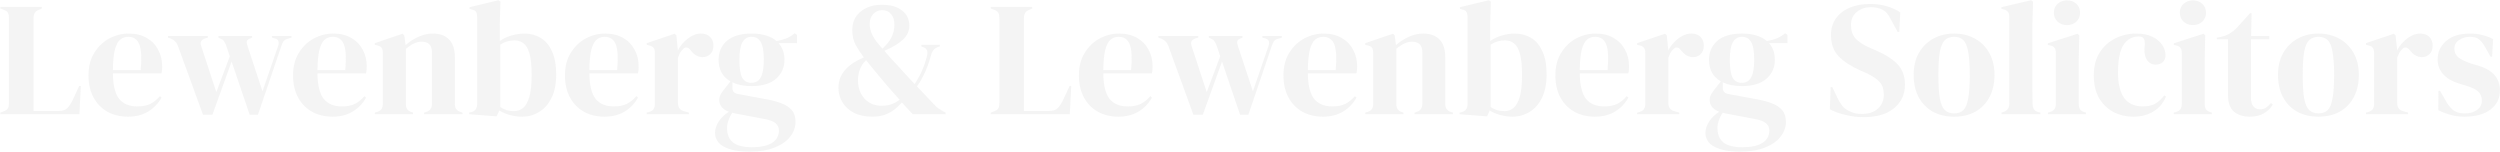 <svg xmlns="http://www.w3.org/2000/svg" width="4640" height="282" viewBox="0 0 4640 282" fill="none"><path d="M0.641 212V208.982L6.979 206.567C11.205 204.957 13.821 203.045 14.827 200.832C16.035 198.417 16.639 195.197 16.639 191.173V33.609C16.639 29.584 16.035 26.364 14.827 23.95C13.62 21.535 11.004 19.623 6.979 18.215L0.641 15.8V12.781H77.612V15.8L72.178 18.215C68.355 19.623 65.739 21.636 64.33 24.252C62.922 26.666 62.217 29.886 62.217 33.911V205.963H108.702C116.147 205.963 121.58 204.152 125.001 200.53C128.624 196.908 132.044 191.676 135.264 184.834L147.036 159.479H150.055L147.338 212H0.641ZM238.809 62.284C251.889 62.284 263.058 65.001 272.314 70.434C281.571 75.666 288.614 82.91 293.444 92.167C298.474 101.222 300.99 111.586 300.99 123.257C300.99 125.471 300.889 127.785 300.688 130.2C300.487 132.413 300.084 134.425 299.48 136.237H209.53C209.731 157.969 213.555 173.665 221 183.325C228.647 192.782 239.916 197.511 254.807 197.511C264.869 197.511 273.019 195.902 279.257 192.682C285.495 189.462 291.331 184.733 296.764 178.495L299.782 181.212C293.544 192.279 285.193 200.932 274.729 207.17C264.466 213.409 252.091 216.528 237.602 216.528C223.315 216.528 210.637 213.509 199.569 207.472C188.502 201.234 179.849 192.38 173.61 180.91C167.372 169.44 164.253 155.756 164.253 139.859C164.253 123.358 167.875 109.372 175.12 97.902C182.364 86.231 191.621 77.376 202.89 71.34C214.36 65.303 226.333 62.284 238.809 62.284ZM237.904 68.321C232.068 68.321 227.037 70.132 222.811 73.754C218.787 77.175 215.567 83.413 213.152 92.469C210.939 101.323 209.731 113.9 209.53 130.2H261.146C263.158 108.265 262.353 92.469 258.731 82.81C255.109 73.151 248.167 68.321 237.904 68.321ZM376.732 212.906L330.248 85.225C328.034 78.785 323.607 74.257 316.966 71.641L311.835 69.83V66.812H385.787V69.83L381.26 71.038C373.412 73.453 370.796 78.282 373.412 85.526L401.483 170.949L426.537 104.543L420.802 87.337C419.393 82.91 417.884 79.59 416.274 77.376C414.865 74.962 412.954 73.251 410.539 72.245L405.407 69.83V66.812H467.89V69.83L463.664 71.641C460.645 72.849 458.834 74.459 458.23 76.471C457.627 78.483 458.029 81.502 459.438 85.526L487.208 169.44L515.883 86.13C518.7 78.483 517.191 73.654 511.355 71.641L504.715 69.83V66.812H540.936V69.83L533.692 71.943C530.271 72.949 527.756 74.559 526.146 76.773C524.737 78.785 523.429 81.602 522.222 85.225L478.756 212.906H463.362L429.857 114.202L394.239 212.906H376.732ZM618.476 62.284C631.556 62.284 642.724 65.001 651.981 70.434C661.237 75.666 668.28 82.91 673.11 92.167C678.141 101.222 680.656 111.586 680.656 123.257C680.656 125.471 680.555 127.785 680.354 130.2C680.153 132.413 679.75 134.425 679.147 136.237H589.196C589.398 157.969 593.221 173.665 600.667 183.325C608.313 192.782 619.582 197.511 634.473 197.511C644.535 197.511 652.685 195.902 658.923 192.682C665.161 189.462 670.997 184.733 676.43 178.495L679.449 181.212C673.21 192.279 664.859 200.932 654.395 207.17C644.133 213.409 631.757 216.528 617.268 216.528C602.981 216.528 590.303 213.509 579.236 207.472C568.168 201.234 559.515 192.38 553.277 180.91C547.039 169.44 543.919 155.756 543.919 139.859C543.919 123.358 547.542 109.372 554.786 97.902C562.03 86.231 571.287 77.376 582.556 71.34C594.026 65.303 605.999 62.284 618.476 62.284ZM617.57 68.321C611.734 68.321 606.704 70.132 602.478 73.754C598.453 77.175 595.233 83.413 592.819 92.469C590.605 101.323 589.398 113.9 589.196 130.2H640.812C642.825 108.265 642.02 92.469 638.397 82.81C634.775 73.151 627.833 68.321 617.57 68.321ZM695.699 212V208.982L699.925 207.774C706.968 205.762 710.489 200.832 710.489 192.984V98.506C710.489 94.079 709.785 90.859 708.376 88.847C706.968 86.633 704.251 85.124 700.226 84.319L695.699 83.112V80.093L747.315 62.586L750.333 65.604L752.748 83.715C759.791 77.477 767.739 72.346 776.594 68.321C785.448 64.296 794.201 62.284 802.854 62.284C816.136 62.284 826.298 65.906 833.341 73.151C840.585 80.395 844.207 91.463 844.207 106.354V193.286C844.207 201.134 848.031 206.064 855.677 208.076L858.394 208.982V212H787.158V208.982L791.082 207.774C798.125 205.561 801.647 200.63 801.647 192.984V96.695C801.647 83.816 795.208 77.376 782.329 77.376C773.475 77.376 763.815 81.803 753.351 90.658V193.286C753.351 201.134 756.873 206.064 763.916 208.076L766.633 208.982V212H695.699ZM921.82 215.924L870.807 212V208.982L873.826 208.378C881.674 206.567 885.598 201.536 885.598 193.286V31.798C885.598 27.572 884.894 24.352 883.485 22.139C882.278 19.925 879.662 18.416 875.637 17.611L871.411 16.404V13.385L925.14 0.406L928.762 3.122L927.555 45.683V76.169C934.195 71.541 941.44 68.12 949.288 65.906C957.136 63.492 965.084 62.284 973.133 62.284C984.604 62.284 994.766 65.001 1003.62 70.434C1012.47 75.666 1019.42 83.916 1024.45 95.185C1029.68 106.253 1032.3 120.541 1032.3 138.048C1032.3 155.555 1029.38 170.144 1023.54 181.815C1017.91 193.286 1010.26 201.938 1000.6 207.774C991.144 213.61 980.68 216.528 969.209 216.528C961.764 216.528 954.218 215.522 946.571 213.509C939.125 211.497 932.485 208.68 926.649 205.058L921.82 215.924ZM954.117 206.265C960.557 206.265 966.191 204.253 971.021 200.228C975.85 196.203 979.673 189.362 982.491 179.702C985.308 169.842 986.717 156.36 986.717 139.255C986.717 122.15 985.409 108.97 982.793 99.713C980.177 90.457 976.454 84.017 971.624 80.395C966.996 76.773 961.361 74.962 954.721 74.962C945.263 74.962 936.509 77.578 928.46 82.81V198.719C932.284 201.134 936.208 203.045 940.232 204.454C944.257 205.661 948.885 206.265 954.117 206.265ZM1123.13 62.284C1136.21 62.284 1147.37 65.001 1156.63 70.434C1165.89 75.666 1172.93 82.91 1177.76 92.167C1182.79 101.222 1185.31 111.586 1185.31 123.257C1185.31 125.471 1185.2 127.785 1185 130.2C1184.8 132.413 1184.4 134.425 1183.8 136.237H1093.85C1094.05 157.969 1097.87 173.665 1105.32 183.325C1112.96 192.782 1124.23 197.511 1139.12 197.511C1149.18 197.511 1157.33 195.902 1163.57 192.682C1169.81 189.462 1175.65 184.733 1181.08 178.495L1184.1 181.212C1177.86 192.279 1169.51 200.932 1159.04 207.17C1148.78 213.409 1136.41 216.528 1121.92 216.528C1107.63 216.528 1094.95 213.509 1083.89 207.472C1072.82 201.234 1064.16 192.38 1057.93 180.91C1051.69 169.44 1048.57 155.756 1048.57 139.859C1048.57 123.358 1052.19 109.372 1059.44 97.902C1066.68 86.231 1075.94 77.376 1087.21 71.34C1098.68 65.303 1110.65 62.284 1123.13 62.284ZM1122.22 68.321C1116.38 68.321 1111.35 70.132 1107.13 73.754C1103.1 77.175 1099.88 83.413 1097.47 92.469C1095.25 101.323 1094.05 113.9 1093.85 130.2H1145.46C1147.47 108.265 1146.67 92.469 1143.05 82.81C1139.42 73.151 1132.48 68.321 1122.22 68.321ZM1200.35 212V208.982L1204.88 207.774C1208.9 206.567 1211.62 204.756 1213.03 202.341C1214.64 199.926 1215.44 196.807 1215.44 192.984V98.506C1215.44 94.079 1214.64 90.859 1213.03 88.847C1211.62 86.633 1208.9 85.124 1204.88 84.319L1200.35 83.112V80.093L1252.27 62.586L1255.28 65.604L1258 91.563V93.978C1260.82 88.344 1264.44 83.212 1268.87 78.584C1273.5 73.754 1278.53 69.83 1283.96 66.812C1289.59 63.793 1295.13 62.284 1300.56 62.284C1308.21 62.284 1314.04 64.397 1318.07 68.623C1322.09 72.849 1324.11 78.181 1324.11 84.621C1324.11 91.463 1322.09 96.795 1318.07 100.619C1314.25 104.241 1309.62 106.052 1304.18 106.052C1295.73 106.052 1288.29 101.826 1281.85 93.374L1281.24 92.771C1279.23 89.953 1276.92 88.444 1274.3 88.243C1271.68 87.841 1269.27 89.048 1267.06 91.865C1265.04 93.676 1263.33 95.89 1261.93 98.506C1260.72 100.92 1259.51 103.738 1258.3 106.957V191.173C1258.3 199.222 1261.82 204.253 1268.87 206.265L1278.53 208.982V212H1200.35ZM1394.67 159.781C1380.79 159.781 1369.01 157.466 1359.36 152.838V163.101C1359.36 169.339 1362.47 173.062 1368.71 174.269L1425.46 184.834C1434.92 186.645 1443.47 189.06 1451.12 192.078C1458.76 194.895 1464.9 199.021 1469.53 204.454C1474.16 209.686 1476.47 216.93 1476.47 226.187C1476.47 236.047 1473.25 245.103 1466.81 253.353C1460.37 261.805 1450.81 268.546 1438.14 273.577C1425.66 278.809 1410.07 281.425 1391.35 281.425C1375.25 281.425 1362.47 279.714 1353.02 276.293C1343.56 273.074 1336.82 268.848 1332.79 263.616C1328.97 258.384 1327.06 252.85 1327.06 247.014C1327.06 239.77 1329.47 232.425 1334.3 224.979C1339.33 217.735 1345.47 211.899 1352.71 207.472C1346.48 205.058 1341.95 201.938 1339.13 198.115C1336.31 194.292 1334.91 190.166 1334.91 185.739C1334.91 181.715 1335.91 177.992 1337.92 174.571C1340.14 170.949 1342.75 167.327 1345.77 163.705L1355.73 151.027C1341.04 142.575 1333.7 129.294 1333.7 111.183C1333.7 96.695 1338.83 84.923 1349.09 75.867C1359.56 66.812 1374.85 62.284 1394.97 62.284C1405.24 62.284 1414.19 63.492 1421.84 65.906C1429.69 68.321 1436.13 71.742 1441.16 76.169C1447.6 75.163 1453.63 73.553 1459.27 71.34C1465.1 68.925 1470.33 65.705 1474.96 61.68L1479.19 64.699V80.093H1445.08C1452.32 88.142 1455.95 98.506 1455.95 111.183C1455.95 125.269 1450.71 136.941 1440.25 146.197C1429.99 155.253 1414.79 159.781 1394.67 159.781ZM1394.37 153.744C1402.42 153.744 1408.25 150.423 1411.88 143.783C1415.7 137.142 1417.61 126.074 1417.61 110.58C1417.61 95.085 1415.7 84.218 1411.88 77.98C1408.25 71.541 1402.62 68.321 1394.97 68.321C1387.53 68.321 1381.89 71.641 1378.07 78.282C1374.25 84.721 1372.33 95.689 1372.33 111.183C1372.33 126.678 1374.05 137.645 1377.47 144.085C1381.09 150.524 1386.72 153.744 1394.37 153.744ZM1349.39 237.355C1349.39 249.228 1353.02 258.183 1360.26 264.219C1367.71 270.256 1379.38 273.275 1395.28 273.275C1411.98 273.275 1424.55 270.558 1433.01 265.125C1441.46 259.692 1445.68 252.045 1445.68 242.185C1445.68 236.55 1443.57 232.022 1439.34 228.602C1435.32 225.181 1428.38 222.565 1418.52 220.754L1363.88 210.491C1362.27 210.088 1360.66 209.686 1359.05 209.283C1356.24 213.308 1353.92 217.836 1352.11 222.866C1350.3 228.098 1349.39 232.928 1349.39 237.355ZM1618.65 216.528C1605.37 216.528 1594 214.113 1584.54 209.283C1575.28 204.253 1568.24 197.713 1563.41 189.663C1558.58 181.614 1556.17 172.659 1556.17 162.799C1556.17 138.45 1571.86 119.736 1603.25 106.656C1597.62 99.009 1592.59 91.261 1588.16 83.413C1583.94 75.565 1581.82 66.409 1581.82 55.945C1581.82 41.658 1586.85 30.288 1596.92 21.837C1607.18 13.184 1620.56 8.857 1637.06 8.857C1653.16 8.857 1665.64 12.479 1674.49 19.724C1683.34 26.767 1687.77 36.124 1687.77 47.795C1687.77 57.656 1683.75 66.309 1675.7 73.754C1667.65 81.2 1656.18 88.042 1641.29 94.28C1645.11 98.506 1649.03 103.033 1653.06 107.863C1657.29 112.491 1661.61 117.12 1666.04 121.748C1671.47 127.785 1676.7 133.52 1681.73 138.953C1686.97 144.386 1692.2 150.021 1697.43 155.857C1702.26 149.216 1706.79 141.167 1711.01 131.709C1715.24 122.251 1718.56 112.29 1720.97 101.826C1722.58 94.179 1719.67 89.249 1712.22 87.035L1710.11 86.13V83.112H1744.22V86.13L1741.5 87.035C1734.86 89.249 1730.53 93.877 1728.52 100.92C1725.5 112.189 1721.78 122.855 1717.35 132.916C1712.93 142.978 1707.79 152.134 1701.96 160.384L1734.26 194.493C1736.87 197.31 1739.49 199.624 1742.1 201.435C1744.72 203.246 1747.64 205.058 1750.86 206.869L1755.08 208.982V212H1694.11L1673.89 190.267C1670.06 194.493 1665.74 198.618 1660.91 202.643C1656.08 206.667 1650.24 209.988 1643.4 212.604C1636.56 215.22 1628.31 216.528 1618.65 216.528ZM1637.66 90.356C1645.51 83.313 1651.15 76.27 1654.57 69.227C1658.19 61.982 1660 54.034 1660 45.381C1660 37.533 1657.99 31.194 1653.96 26.364C1649.94 21.334 1644.41 18.818 1637.36 18.818C1630.72 18.818 1625.19 21.233 1620.76 26.062C1616.33 30.892 1614.12 37.03 1614.12 44.475C1614.12 49.103 1614.93 53.933 1616.54 58.964C1618.35 63.995 1621.47 69.73 1625.89 76.169C1627.1 77.779 1628.71 79.691 1630.72 81.904C1632.73 84.118 1635.05 86.935 1637.66 90.356ZM1636.16 196.304C1643.2 196.304 1649.54 195.298 1655.17 193.286C1660.81 191.072 1665.64 188.355 1669.66 185.136C1664.83 179.702 1659.8 174.068 1654.57 168.232C1649.34 162.195 1644.41 156.46 1639.78 151.027C1634.14 144.386 1628.61 137.746 1623.18 131.105C1617.94 124.465 1612.71 118.025 1607.48 111.787C1602.25 116.616 1598.42 122.251 1596.01 128.69C1593.6 135.13 1592.39 141.871 1592.39 148.914C1592.39 162.598 1596.41 173.967 1604.46 183.023C1612.71 191.877 1623.28 196.304 1636.16 196.304ZM1838.84 212V208.982L1845.18 206.567C1849.4 204.957 1852.02 203.045 1853.03 200.832C1854.23 198.417 1854.84 195.197 1854.84 191.173V33.609C1854.84 29.584 1854.23 26.364 1853.03 23.95C1851.82 21.535 1849.2 19.623 1845.18 18.215L1838.84 15.8V12.781H1915.81V15.8L1910.38 18.215C1906.55 19.623 1903.94 21.636 1902.53 24.252C1901.12 26.666 1900.42 29.886 1900.42 33.911V205.963H1946.9C1954.35 205.963 1959.78 204.152 1963.2 200.53C1966.82 196.908 1970.24 191.676 1973.46 184.834L1985.23 159.479H1988.25L1985.54 212H1838.84ZM2077.01 62.284C2090.09 62.284 2101.26 65.001 2110.51 70.434C2119.77 75.666 2126.81 82.91 2131.64 92.167C2136.67 101.222 2139.19 111.586 2139.19 123.257C2139.19 125.471 2139.09 127.785 2138.89 130.2C2138.68 132.413 2138.28 134.425 2137.68 136.237H2047.73C2047.93 157.969 2051.75 173.665 2059.2 183.325C2066.85 192.782 2078.11 197.511 2093.01 197.511C2103.07 197.511 2111.22 195.902 2117.45 192.682C2123.69 189.462 2129.53 184.733 2134.96 178.495L2137.98 181.212C2131.74 192.279 2123.39 200.932 2112.93 207.17C2102.66 213.409 2090.29 216.528 2075.8 216.528C2061.51 216.528 2048.83 213.509 2037.77 207.472C2026.7 201.234 2018.05 192.38 2011.81 180.91C2005.57 169.44 2002.45 155.756 2002.45 139.859C2002.45 123.358 2006.07 109.372 2013.32 97.902C2020.56 86.231 2029.82 77.376 2041.09 71.34C2052.56 65.303 2064.53 62.284 2077.01 62.284ZM2076.1 68.321C2070.27 68.321 2065.24 70.132 2061.01 73.754C2056.98 77.175 2053.77 83.413 2051.35 92.469C2049.14 101.323 2047.93 113.9 2047.73 130.2H2099.34C2101.36 108.265 2100.55 92.469 2096.93 82.81C2093.31 73.151 2086.36 68.321 2076.1 68.321ZM2214.93 212.906L2168.45 85.225C2166.23 78.785 2161.8 74.257 2155.16 71.641L2150.03 69.83V66.812H2223.99V69.83L2219.46 71.038C2211.61 73.453 2208.99 78.282 2211.61 85.526L2239.68 170.949L2264.73 104.543L2259 87.337C2257.59 82.91 2256.08 79.59 2254.47 77.376C2253.06 74.962 2251.15 73.251 2248.74 72.245L2243.61 69.83V66.812H2306.09V69.83L2301.86 71.641C2298.84 72.849 2297.03 74.459 2296.43 76.471C2295.82 78.483 2296.23 81.502 2297.64 85.526L2325.41 169.44L2354.08 86.13C2356.9 78.483 2355.39 73.654 2349.55 71.641L2342.91 69.83V66.812H2379.13V69.83L2371.89 71.943C2368.47 72.949 2365.95 74.559 2364.34 76.773C2362.94 78.785 2361.63 81.602 2360.42 85.225L2316.95 212.906H2301.56L2268.05 114.202L2232.44 212.906H2214.93ZM2456.67 62.284C2469.75 62.284 2480.92 65.001 2490.18 70.434C2499.44 75.666 2506.48 82.91 2511.31 92.167C2516.34 101.222 2518.85 111.586 2518.85 123.257C2518.85 125.471 2518.75 127.785 2518.55 130.2C2518.35 132.413 2517.95 134.425 2517.34 136.237H2427.39C2427.6 157.969 2431.42 173.665 2438.86 183.325C2446.51 192.782 2457.78 197.511 2472.67 197.511C2482.73 197.511 2490.88 195.902 2497.12 192.682C2503.36 189.462 2509.19 184.733 2514.63 178.495L2517.65 181.212C2511.41 192.279 2503.06 200.932 2492.59 207.17C2482.33 213.409 2469.95 216.528 2455.47 216.528C2441.18 216.528 2428.5 213.509 2417.43 207.472C2406.37 201.234 2397.71 192.38 2391.47 180.91C2385.24 169.44 2382.12 155.756 2382.12 139.859C2382.12 123.358 2385.74 109.372 2392.98 97.902C2400.23 86.231 2409.49 77.376 2420.75 71.34C2432.22 65.303 2444.2 62.284 2456.67 62.284ZM2455.77 68.321C2449.93 68.321 2444.9 70.132 2440.68 73.754C2436.65 77.175 2433.43 83.413 2431.02 92.469C2428.8 101.323 2427.6 113.9 2427.39 130.2H2479.01C2481.02 108.265 2480.22 92.469 2476.6 82.81C2472.97 73.151 2466.03 68.321 2455.77 68.321ZM2533.9 212V208.982L2538.12 207.774C2545.17 205.762 2548.69 200.832 2548.69 192.984V98.506C2548.69 94.079 2547.98 90.859 2546.57 88.847C2545.17 86.633 2542.45 85.124 2538.42 84.319L2533.9 83.112V80.093L2585.51 62.586L2588.53 65.604L2590.95 83.715C2597.99 77.477 2605.94 72.346 2614.79 68.321C2623.65 64.296 2632.4 62.284 2641.05 62.284C2654.33 62.284 2664.5 65.906 2671.54 73.151C2678.78 80.395 2682.41 91.463 2682.41 106.354V193.286C2682.41 201.134 2686.23 206.064 2693.88 208.076L2696.59 208.982V212H2625.36V208.982L2629.28 207.774C2636.32 205.561 2639.84 200.63 2639.84 192.984V96.695C2639.84 83.816 2633.41 77.376 2620.53 77.376C2611.67 77.376 2602.01 81.803 2591.55 90.658V193.286C2591.55 201.134 2595.07 206.064 2602.11 208.076L2604.83 208.982V212H2533.9ZM2760.02 215.924L2709.01 212V208.982L2712.02 208.378C2719.87 206.567 2723.8 201.536 2723.8 193.286V31.798C2723.8 27.572 2723.09 24.352 2721.68 22.139C2720.48 19.925 2717.86 18.416 2713.83 17.611L2709.61 16.404V13.385L2763.34 0.406L2766.96 3.122L2765.75 45.683V76.169C2772.39 71.541 2779.64 68.12 2787.49 65.906C2795.33 63.492 2803.28 62.284 2811.33 62.284C2822.8 62.284 2832.96 65.001 2841.82 70.434C2850.67 75.666 2857.61 83.916 2862.65 95.185C2867.88 106.253 2870.49 120.541 2870.49 138.048C2870.49 155.555 2867.58 170.144 2861.74 181.815C2856.11 193.286 2848.46 201.938 2838.8 207.774C2829.34 213.61 2818.88 216.528 2807.41 216.528C2799.96 216.528 2792.42 215.522 2784.77 213.509C2777.32 211.497 2770.68 208.68 2764.85 205.058L2760.02 215.924ZM2792.32 206.265C2798.75 206.265 2804.39 204.253 2809.22 200.228C2814.05 196.203 2817.87 189.362 2820.69 179.702C2823.51 169.842 2824.91 156.36 2824.91 139.255C2824.91 122.15 2823.61 108.97 2820.99 99.713C2818.37 90.457 2814.65 84.017 2809.82 80.395C2805.19 76.773 2799.56 74.962 2792.92 74.962C2783.46 74.962 2774.71 77.578 2766.66 82.81V198.719C2770.48 201.134 2774.41 203.045 2778.43 204.454C2782.45 205.661 2787.08 206.265 2792.32 206.265ZM2961.32 62.284C2974.4 62.284 2985.57 65.001 2994.83 70.434C3004.08 75.666 3011.13 82.91 3015.96 92.167C3020.99 101.222 3023.5 111.586 3023.5 123.257C3023.5 125.471 3023.4 127.785 3023.2 130.2C3023 132.413 3022.6 134.425 3021.99 136.237H2932.04C2932.25 157.969 2936.07 173.665 2943.51 183.325C2951.16 192.782 2962.43 197.511 2977.32 197.511C2987.38 197.511 2995.53 195.902 3001.77 192.682C3008.01 189.462 3013.84 184.733 3019.28 178.495L3022.3 181.212C3016.06 192.279 3007.71 200.932 2997.24 207.17C2986.98 213.409 2974.6 216.528 2960.12 216.528C2945.83 216.528 2933.15 213.509 2922.08 207.472C2911.02 201.234 2902.36 192.38 2896.12 180.91C2889.89 169.44 2886.77 155.756 2886.77 139.859C2886.77 123.358 2890.39 109.372 2897.63 97.902C2904.88 86.231 2914.13 77.376 2925.4 71.34C2936.87 65.303 2948.85 62.284 2961.32 62.284ZM2960.42 68.321C2954.58 68.321 2949.55 70.132 2945.33 73.754C2941.3 77.175 2938.08 83.413 2935.67 92.469C2933.45 101.323 2932.25 113.9 2932.04 130.2H2983.66C2985.67 108.265 2984.87 92.469 2981.25 82.81C2977.62 73.151 2970.68 68.321 2960.42 68.321ZM3038.55 212V208.982L3043.07 207.774C3047.1 206.567 3049.82 204.756 3051.22 202.341C3052.83 199.926 3053.64 196.807 3053.64 192.984V98.506C3053.64 94.079 3052.83 90.859 3051.22 88.847C3049.82 86.633 3047.1 85.124 3043.07 84.319L3038.55 83.112V80.093L3090.46 62.586L3093.48 65.604L3096.2 91.563V93.978C3099.02 88.344 3102.64 83.212 3107.07 78.584C3111.69 73.754 3116.72 69.83 3122.16 66.812C3127.79 63.793 3133.33 62.284 3138.76 62.284C3146.41 62.284 3152.24 64.397 3156.27 68.623C3160.29 72.849 3162.3 78.181 3162.3 84.621C3162.3 91.463 3160.29 96.795 3156.27 100.619C3152.44 104.241 3147.81 106.052 3142.38 106.052C3133.93 106.052 3126.48 101.826 3120.05 93.374L3119.44 92.771C3117.43 89.953 3115.11 88.444 3112.5 88.243C3109.88 87.841 3107.47 89.048 3105.25 91.865C3103.24 93.676 3101.53 95.89 3100.12 98.506C3098.92 100.92 3097.71 103.738 3096.5 106.957V191.173C3096.5 199.222 3100.02 204.253 3107.07 206.265L3116.72 208.982V212H3038.55ZM3232.87 159.781C3218.98 159.781 3207.21 157.466 3197.55 152.838V163.101C3197.55 169.339 3200.67 173.062 3206.91 174.269L3263.66 184.834C3273.12 186.645 3281.67 189.06 3289.31 192.078C3296.96 194.895 3303.1 199.021 3307.73 204.454C3312.36 209.686 3314.67 216.93 3314.67 226.187C3314.67 236.047 3311.45 245.103 3305.01 253.353C3298.57 261.805 3289.01 268.546 3276.34 273.577C3263.86 278.809 3248.26 281.425 3229.55 281.425C3213.45 281.425 3200.67 279.714 3191.21 276.293C3181.76 273.074 3175.02 268.848 3170.99 263.616C3167.17 258.384 3165.26 252.85 3165.26 247.014C3165.26 239.77 3167.67 232.425 3172.5 224.979C3177.53 217.735 3183.67 211.899 3190.91 207.472C3184.67 205.058 3180.15 201.938 3177.33 198.115C3174.51 194.292 3173.1 190.166 3173.1 185.739C3173.1 181.715 3174.11 177.992 3176.12 174.571C3178.34 170.949 3180.95 167.327 3183.97 163.705L3193.93 151.027C3179.24 142.575 3171.9 129.294 3171.9 111.183C3171.9 96.695 3177.03 84.923 3187.29 75.867C3197.75 66.812 3213.05 62.284 3233.17 62.284C3243.43 62.284 3252.39 63.492 3260.04 65.906C3267.88 68.321 3274.32 71.742 3279.35 76.169C3285.79 75.163 3291.83 73.553 3297.46 71.34C3303.3 68.925 3308.53 65.705 3313.16 61.68L3317.39 64.699V80.093H3283.28C3290.52 88.142 3294.14 98.506 3294.14 111.183C3294.14 125.269 3288.91 136.941 3278.45 146.197C3268.19 155.253 3252.99 159.781 3232.87 159.781ZM3232.57 153.744C3240.62 153.744 3246.45 150.423 3250.07 143.783C3253.9 137.142 3255.81 126.074 3255.81 110.58C3255.81 95.085 3253.9 84.218 3250.07 77.98C3246.45 71.541 3240.82 68.321 3233.17 68.321C3225.73 68.321 3220.09 71.641 3216.27 78.282C3212.44 84.721 3210.53 95.689 3210.53 111.183C3210.53 126.678 3212.24 137.645 3215.66 144.085C3219.29 150.524 3224.92 153.744 3232.57 153.744ZM3187.59 237.355C3187.59 249.228 3191.21 258.183 3198.46 264.219C3205.9 270.256 3217.58 273.275 3233.47 273.275C3250.18 273.275 3262.75 270.558 3271.2 265.125C3279.66 259.692 3283.88 252.045 3283.88 242.185C3283.88 236.55 3281.77 232.022 3277.54 228.602C3273.52 225.181 3266.58 222.565 3256.72 220.754L3202.08 210.491C3200.47 210.088 3198.86 209.686 3197.25 209.283C3194.43 213.308 3192.12 217.836 3190.31 222.866C3188.5 228.098 3187.59 232.928 3187.59 237.355ZM3458.66 217.433C3447.59 217.433 3436.32 216.025 3424.85 213.207C3413.38 210.591 3403.82 207.07 3396.18 202.643L3397.68 161.592H3400.7L3410.06 181.212C3412.88 186.846 3415.9 191.877 3419.12 196.304C3422.34 200.53 3426.76 203.85 3432.4 206.265C3436.42 208.277 3440.25 209.686 3443.87 210.491C3447.69 211.094 3451.92 211.396 3456.54 211.396C3468.82 211.396 3478.48 208.076 3485.52 201.435C3492.77 194.795 3496.39 186.242 3496.39 175.778C3496.39 165.918 3493.97 158.271 3489.14 152.838C3484.31 147.204 3476.57 141.77 3465.9 136.538L3453.53 131.105C3436.22 123.458 3422.64 114.705 3412.78 104.844C3403.12 94.783 3398.29 81.502 3398.29 65.001C3398.29 53.128 3401.31 42.865 3407.34 34.212C3413.58 25.559 3422.13 18.919 3433 14.29C3444.07 9.662 3456.95 7.348 3471.64 7.348C3482.3 7.348 3492.36 8.757 3501.82 11.574C3511.48 14.391 3519.83 18.215 3526.88 23.044L3525.06 59.266H3522.05L3509.67 36.627C3506.25 29.584 3502.83 24.654 3499.41 21.837C3495.99 18.818 3492.06 16.705 3487.64 15.498C3485.02 14.693 3482.6 14.19 3480.39 13.989C3478.18 13.586 3475.36 13.385 3471.94 13.385C3461.68 13.385 3453.02 16.404 3445.98 22.44C3438.94 28.276 3435.42 36.225 3435.42 46.286C3435.42 56.549 3438.13 64.799 3443.57 71.038C3449 77.075 3456.95 82.508 3467.41 87.337L3481.3 93.374C3500.61 101.826 3514.5 110.881 3522.95 120.541C3531.4 129.998 3535.63 142.273 3535.63 157.366C3535.63 175.074 3528.89 189.563 3515.4 200.832C3502.12 211.899 3483.21 217.433 3458.66 217.433ZM3626.93 216.528C3611.64 216.528 3598.36 213.409 3587.09 207.17C3575.82 200.731 3567.07 191.676 3560.83 180.004C3554.79 168.333 3551.77 154.649 3551.77 138.953C3551.77 123.257 3554.99 109.674 3561.43 98.204C3568.07 86.734 3577.03 77.879 3588.3 71.641C3599.77 65.403 3612.65 62.284 3626.93 62.284C3641.22 62.284 3654 65.403 3665.27 71.641C3676.54 77.678 3685.39 86.432 3691.83 97.902C3698.47 109.372 3701.79 123.056 3701.79 138.953C3701.79 154.85 3698.67 168.635 3692.43 180.306C3686.4 191.776 3677.74 200.731 3666.47 207.17C3655.41 213.409 3642.23 216.528 3626.93 216.528ZM3626.93 210.491C3633.98 210.491 3639.61 208.478 3643.84 204.454C3648.06 200.429 3651.08 193.286 3652.89 183.023C3654.9 172.76 3655.91 158.271 3655.91 139.557C3655.91 120.641 3654.9 106.052 3652.89 95.789C3651.08 85.526 3648.06 78.383 3643.84 74.358C3639.61 70.333 3633.98 68.321 3626.93 68.321C3619.89 68.321 3614.15 70.333 3609.73 74.358C3605.5 78.383 3602.38 85.526 3600.37 95.789C3598.56 106.052 3597.65 120.641 3597.65 139.557C3597.65 158.271 3598.56 172.76 3600.37 183.023C3602.38 193.286 3605.5 200.429 3609.73 204.454C3614.15 208.478 3619.89 210.491 3626.93 210.491ZM3714.77 212V208.982L3718.4 207.774C3725.64 205.359 3729.26 200.329 3729.26 192.682V31.194C3729.26 27.169 3728.46 24.151 3726.85 22.139C3725.24 19.925 3722.42 18.315 3718.4 17.309L3714.47 16.404V13.385L3769.71 0.406L3773.33 3.122L3772.13 45.381V148.612C3772.13 156.058 3772.13 163.503 3772.13 170.949C3772.33 178.193 3772.43 185.438 3772.43 192.682C3772.43 196.706 3773.23 200.027 3774.84 202.643C3776.45 205.058 3779.17 206.869 3782.99 208.076L3786.92 208.982V212H3714.77ZM3836.46 46.588C3829.62 46.588 3823.78 44.475 3818.95 40.249C3814.32 35.822 3812.01 30.288 3812.01 23.648C3812.01 16.806 3814.32 11.272 3818.95 7.046C3823.78 2.82 3829.62 0.707 3836.46 0.707C3843.3 0.707 3849.04 2.82 3853.66 7.046C3858.29 11.272 3860.61 16.806 3860.61 23.648C3860.61 30.288 3858.29 35.822 3853.66 40.249C3849.04 44.475 3843.3 46.588 3836.46 46.588ZM3800.84 212V208.982L3805.07 207.774C3809.09 206.567 3811.81 204.756 3813.22 202.341C3814.83 199.926 3815.63 196.706 3815.63 192.682V98.204C3815.63 93.978 3814.83 90.859 3813.22 88.847C3811.81 86.633 3809.09 85.124 3805.07 84.319L3800.84 83.413V80.395L3856.08 62.586L3859.1 65.604L3858.19 108.467V192.984C3858.19 197.008 3858.9 200.228 3860.3 202.643C3861.91 205.058 3864.63 206.869 3868.45 208.076L3871.47 208.982V212H3800.84ZM3959.69 216.528C3946.01 216.528 3933.53 213.61 3922.27 207.774C3911.2 201.737 3902.34 193.084 3895.7 181.815C3889.26 170.345 3886.04 156.36 3886.04 139.859C3886.04 123.559 3889.57 109.674 3896.61 98.204C3903.85 86.532 3913.41 77.678 3925.28 71.641C3937.36 65.403 3950.54 62.284 3964.83 62.284C3976.5 62.284 3986.36 64.196 3994.41 68.019C4002.46 71.843 4008.59 76.873 4012.82 83.112C4017.05 89.148 4019.16 95.487 4019.16 102.128C4019.16 107.762 4017.45 112.189 4014.03 115.409C4010.61 118.428 4006.18 119.937 4000.75 119.937C3994.91 119.937 3990.18 117.824 3986.56 113.598C3982.94 109.372 3980.82 103.838 3980.22 96.996C3980.02 92.569 3980.12 88.847 3980.52 85.828C3980.92 82.609 3980.92 79.389 3980.52 76.169C3979.72 72.748 3978.41 70.535 3976.6 69.528C3974.99 68.321 3972.67 67.717 3969.66 67.717C3957.38 67.717 3947.82 73.05 3940.98 83.715C3934.34 94.38 3931.02 111.384 3931.02 134.727C3931.02 155.052 3934.74 170.647 3942.19 181.514C3949.83 192.179 3961.51 197.511 3977.2 197.511C3986.66 197.511 3994.31 195.801 4000.14 192.38C4005.98 188.959 4011.61 183.828 4017.05 176.986L4020.06 179.401C4015.03 191.273 4007.29 200.429 3996.82 206.869C3986.36 213.308 3973.98 216.528 3959.69 216.528ZM4070.21 46.588C4063.37 46.588 4057.54 44.475 4052.71 40.249C4048.08 35.822 4045.76 30.288 4045.76 23.648C4045.76 16.806 4048.08 11.272 4052.71 7.046C4057.54 2.82 4063.37 0.707 4070.21 0.707C4077.05 0.707 4082.79 2.82 4087.42 7.046C4092.05 11.272 4094.36 16.806 4094.36 23.648C4094.36 30.288 4092.05 35.822 4087.42 40.249C4082.79 44.475 4077.05 46.588 4070.21 46.588ZM4034.59 212V208.982L4038.82 207.774C4042.85 206.567 4045.56 204.756 4046.97 202.341C4048.58 199.926 4049.39 196.706 4049.39 192.682V98.204C4049.39 93.978 4048.58 90.859 4046.97 88.847C4045.56 86.633 4042.85 85.124 4038.82 84.319L4034.59 83.413V80.395L4089.83 62.586L4092.85 65.604L4091.95 108.467V192.984C4091.95 197.008 4092.65 200.228 4094.06 202.643C4095.67 205.058 4098.39 206.869 4102.21 208.076L4105.23 208.982V212H4034.59ZM4175.94 216.528C4163.06 216.528 4153 213.308 4145.76 206.869C4138.71 200.429 4135.19 190.166 4135.19 176.08V72.849H4114.37V69.83L4121.61 68.623C4127.85 67.214 4133.18 65.202 4137.61 62.586C4142.24 59.97 4146.76 56.448 4151.19 52.021L4175.94 24.553H4178.96L4178.05 66.812H4211.86V72.849H4177.75V181.514C4177.75 188.557 4179.26 193.889 4182.28 197.511C4185.5 201.134 4189.53 202.945 4194.35 202.945C4198.58 202.945 4202.3 201.938 4205.52 199.926C4208.74 197.713 4211.96 194.795 4215.18 191.173L4218.2 194.191C4214.18 201.033 4208.64 206.466 4201.6 210.491C4194.56 214.515 4186 216.528 4175.94 216.528ZM4303.14 216.528C4287.85 216.528 4274.56 213.409 4263.3 207.17C4252.03 200.731 4243.27 191.676 4237.04 180.004C4231 168.333 4227.98 154.649 4227.98 138.953C4227.98 123.257 4231.2 109.674 4237.64 98.204C4244.28 86.734 4253.23 77.879 4264.5 71.641C4275.97 65.403 4288.85 62.284 4303.14 62.284C4317.43 62.284 4330.21 65.403 4341.47 71.641C4352.74 77.678 4361.6 86.432 4368.04 97.902C4374.68 109.372 4378 123.056 4378 138.953C4378 154.85 4374.88 168.635 4368.64 180.306C4362.6 191.776 4353.95 200.731 4342.68 207.17C4331.61 213.409 4318.43 216.528 4303.14 216.528ZM4303.14 210.491C4310.18 210.491 4315.82 208.478 4320.04 204.454C4324.27 200.429 4327.29 193.286 4329.1 183.023C4331.11 172.76 4332.12 158.271 4332.12 139.557C4332.12 120.641 4331.11 106.052 4329.1 95.789C4327.29 85.526 4324.27 78.383 4320.04 74.358C4315.82 70.333 4310.18 68.321 4303.14 68.321C4296.1 68.321 4290.36 70.333 4285.93 74.358C4281.71 78.383 4278.59 85.526 4276.58 95.789C4274.77 106.052 4273.86 120.641 4273.86 139.557C4273.86 158.271 4274.77 172.76 4276.58 183.023C4278.59 193.286 4281.71 200.429 4285.93 204.454C4290.36 208.478 4296.1 210.491 4303.14 210.491ZM4391.26 212V208.982L4395.78 207.774C4399.81 206.567 4402.52 204.756 4403.93 202.341C4405.54 199.926 4406.35 196.807 4406.35 192.984V98.506C4406.35 94.079 4405.54 90.859 4403.93 88.847C4402.52 86.633 4399.81 85.124 4395.78 84.319L4391.26 83.112V80.093L4443.17 62.586L4446.19 65.604L4448.91 91.563V93.978C4451.73 88.344 4455.35 83.212 4459.77 78.584C4464.4 73.754 4469.43 69.83 4474.87 66.812C4480.5 63.793 4486.03 62.284 4491.47 62.284C4499.12 62.284 4504.95 64.397 4508.98 68.623C4513 72.849 4515.01 78.181 4515.01 84.621C4515.01 91.463 4513 96.795 4508.98 100.619C4505.15 104.241 4500.52 106.052 4495.09 106.052C4486.64 106.052 4479.19 101.826 4472.75 93.374L4472.15 92.771C4470.14 89.953 4467.82 88.444 4465.21 88.243C4462.59 87.841 4460.18 89.048 4457.96 91.865C4455.95 93.676 4454.24 95.89 4452.83 98.506C4451.62 100.92 4450.42 103.738 4449.21 106.957V191.173C4449.21 199.222 4452.73 204.253 4459.77 206.265L4469.43 208.982V212H4391.26ZM4573.76 216.528C4563.9 216.528 4555.05 215.32 4547.2 212.906C4539.35 210.692 4532.11 207.875 4525.47 204.454L4525.77 168.534H4528.79L4539.05 186.645C4543.48 194.694 4548.31 200.731 4553.54 204.756C4558.97 208.579 4565.82 210.491 4574.07 210.491C4583.72 210.491 4591.47 208.378 4597.31 204.152C4603.34 199.725 4606.36 193.889 4606.36 186.645C4606.36 180.004 4604.25 174.571 4600.02 170.345C4595.8 166.119 4587.95 162.296 4576.48 158.875L4563.8 154.951C4551.53 151.329 4541.87 145.694 4534.83 138.048C4527.78 130.401 4524.26 121.044 4524.26 109.976C4524.26 96.695 4529.49 85.426 4539.96 76.169C4550.42 66.912 4565.41 62.284 4584.93 62.284C4592.78 62.284 4600.12 63.19 4606.97 65.001C4614.01 66.611 4620.75 69.126 4627.19 72.547L4625.38 105.146H4622.36L4611.8 86.432C4607.97 79.791 4604.15 75.163 4600.33 72.547C4596.7 69.73 4591.17 68.321 4583.72 68.321C4576.88 68.321 4570.44 70.233 4564.41 74.056C4558.37 77.879 4555.35 83.313 4555.35 90.356C4555.35 97.198 4557.87 102.631 4562.9 106.656C4568.13 110.68 4575.78 114.403 4585.84 117.824L4599.42 121.748C4613.91 126.175 4624.27 132.313 4630.51 140.161C4636.75 147.807 4639.87 157.064 4639.87 167.93C4639.87 182.62 4634.03 194.392 4622.36 203.246C4610.89 212.101 4594.69 216.528 4573.76 216.528Z" fill="#D9D9D9" fill-opacity="0.3"></path></svg>